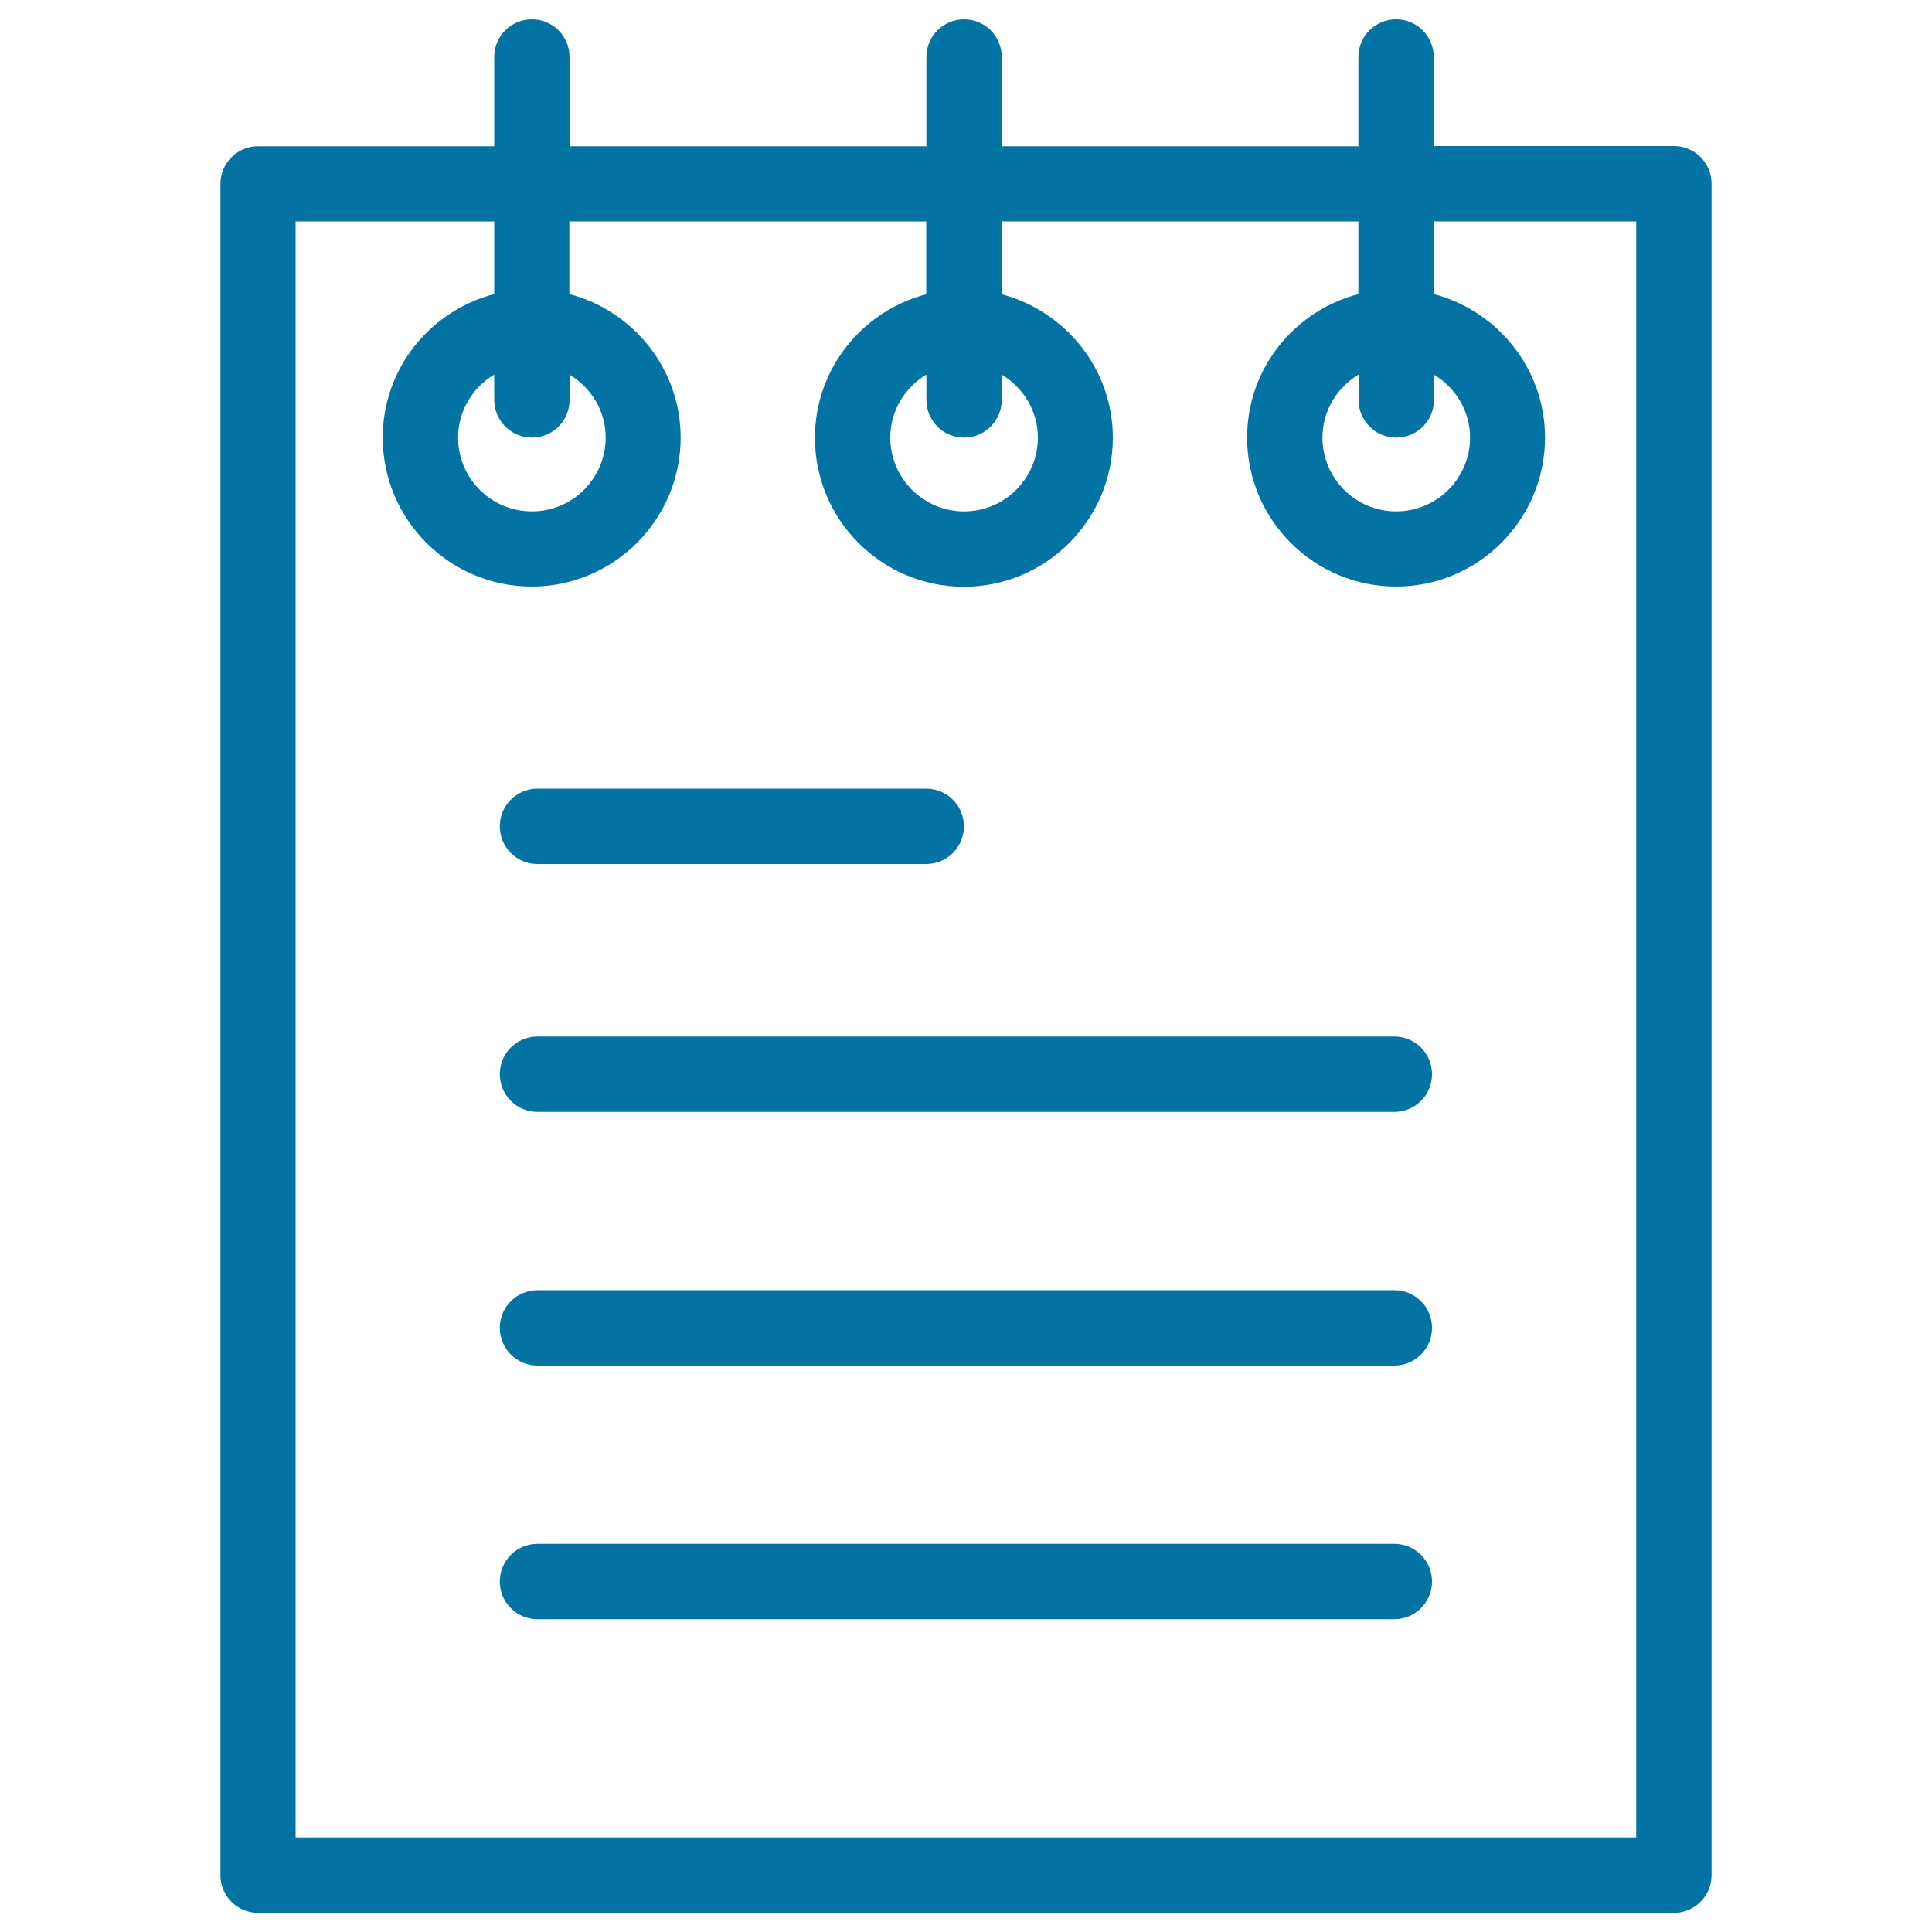 <svg xmlns="http://www.w3.org/2000/svg" viewBox="0 0 1000 1000" style="fill:#0273a2">
<title>Thin  Notebook SVG icon</title>
<path d="M866.4,75.6H742.1V29.5c0-10.8-8.7-19.5-19.5-19.5c-10.8,0-19.5,8.7-19.5,19.5v46.2H518.5V29.5c0-10.8-8.7-19.5-19.5-19.5c-10.8,0-19.5,8.7-19.5,19.5v46.2H294.8V29.5c0-10.8-8.7-19.5-19.5-19.5c-10.8,0-19.5,8.7-19.5,19.5v46.2H133.6c-10.8,0-19.5,8.7-19.5,19.5v875.4c0,10.8,8.7,19.5,19.5,19.5h732.8c10.8,0,19.5-8.7,19.5-19.5V95.1C885.9,84.3,877.2,75.6,866.4,75.6z M722.7,226.5c10.8,0,19.5-8.7,19.5-19.5v-13.1c11.1,6.7,18.7,18.7,18.7,32.6c0,21-17.1,38.2-38.2,38.2s-38.2-17.1-38.2-38.2c0-13.9,7.6-26,18.7-32.6V207C703.2,217.8,711.9,226.5,722.7,226.5z M499,226.5c10.7,0,19.5-8.7,19.5-19.5v-13.1c11.1,6.7,18.7,18.7,18.7,32.6c0,21-17.1,38.2-38.2,38.2c-21,0-38.2-17.1-38.2-38.2c0-13.9,7.6-26,18.7-32.6V207C479.5,217.8,488.2,226.5,499,226.5z M275.3,226.5c10.8,0,19.5-8.7,19.5-19.5v-13.1c11.1,6.7,18.7,18.7,18.7,32.6c0,21-17.1,38.2-38.2,38.2s-38.2-17.1-38.2-38.2c0-13.9,7.6-26,18.7-32.6V207C255.9,217.8,264.6,226.5,275.3,226.5z M846.9,951.1H153V114.6h102.8v37.6c-33.1,8.7-57.7,38.5-57.7,74.3c0,42.5,34.6,77.1,77.1,77.1c42.5,0,77.1-34.6,77.1-77.1c0-35.7-24.6-65.6-57.6-74.3v-37.6h184.7v37.7c-33.1,8.7-57.6,38.6-57.6,74.3c0,42.5,34.6,77.1,77.1,77.1c42.5,0,77.1-34.6,77.1-77.1c0-35.7-24.6-65.6-57.6-74.3v-37.7h184.7v37.6c-33.1,8.7-57.6,38.5-57.6,74.3c0,42.5,34.6,77.1,77.1,77.1c42.5,0,77.1-34.6,77.1-77.1c0-35.7-24.6-65.6-57.6-74.3v-37.6h104.8L846.9,951.1L846.9,951.1z"/><path d="M721.7,799.1H278.2c-10.8,0-19.5,8.7-19.5,19.5c0,10.8,8.7,19.5,19.5,19.5h443.5c10.8,0,19.5-8.7,19.5-19.5C741.2,807.8,732.5,799.1,721.7,799.1z"/><path d="M721.7,667.8H278.2c-10.8,0-19.5,8.7-19.5,19.5s8.7,19.5,19.5,19.5h443.5c10.8,0,19.5-8.7,19.5-19.5S732.5,667.8,721.7,667.8z"/><path d="M721.7,536.5H278.2c-10.8,0-19.5,8.7-19.5,19.5c0,10.8,8.7,19.5,19.5,19.5h443.5c10.8,0,19.5-8.7,19.5-19.5C741.2,545.2,732.5,536.5,721.7,536.5z"/><path d="M278.2,447.2h201.2c10.8,0,19.5-8.7,19.5-19.5s-8.7-19.5-19.5-19.5H278.2c-10.8,0-19.5,8.7-19.5,19.5S267.4,447.2,278.2,447.2z"/>
</svg>